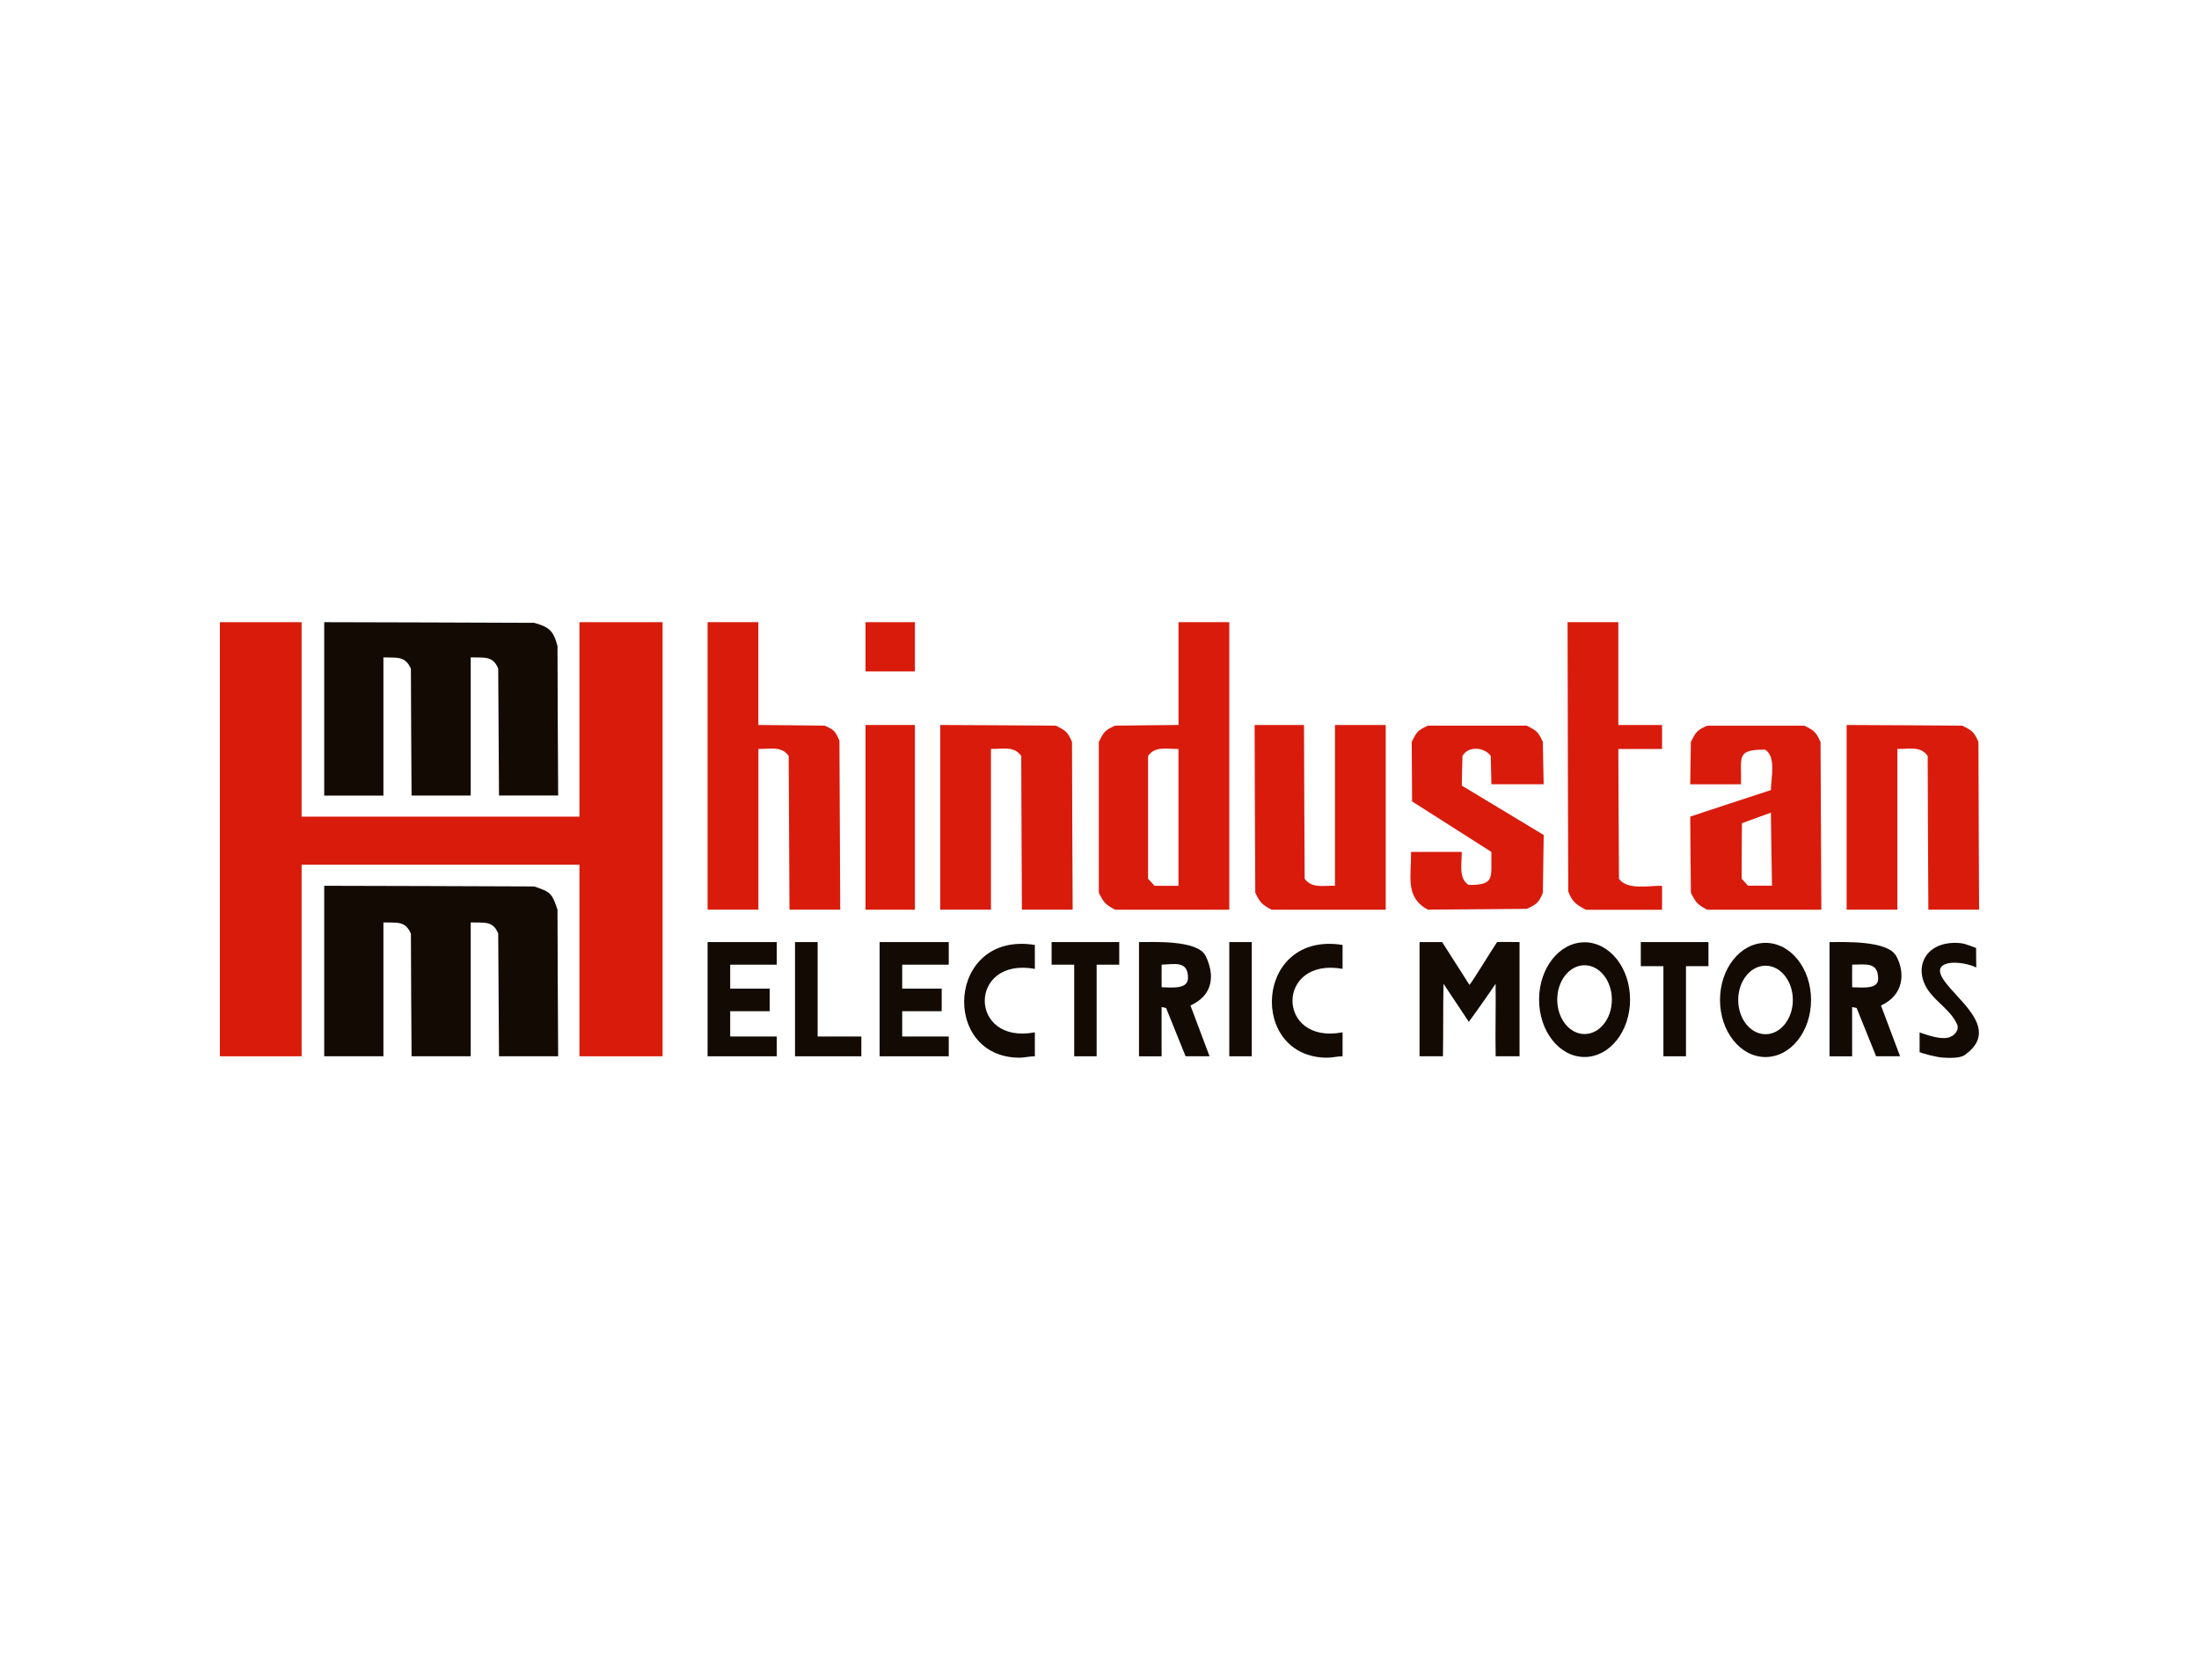 <?xml version="1.0" encoding="UTF-8"?>
<svg id="Layer_2" data-name="Layer 2" xmlns="http://www.w3.org/2000/svg" viewBox="0 0 500 382">
  <defs>
    <style>
      .cls-1, .cls-2 {
        fill: #130b03;
      }

      .cls-1, .cls-3 {
        fill-rule: evenodd;
      }

      .cls-4, .cls-3 {
        fill: #d91b0c;
      }

      .cls-5 {
        fill: none;
      }
    </style>
  </defs>
  <g id="Layer_1-2" data-name="Layer 1">
    <g id="HINDUSTAN_ELECTRIC_MOTORS" data-name="HINDUSTAN ELECTRIC MOTORS">
      <rect id="BORDER" class="cls-5" width="500" height="382"/>
      <g id="LOGO">
        <g id="MOTORS">
          <path id="S" class="cls-1" d="m436.47,239.25v-4.49c1.5.49,4.27,1.54,6.26,1.22,1.73-.29,2.83-1.82,2.24-3.12-1.37-3.01-4.41-4.78-6.35-7.41-3.73-5.03-1.15-11.38,6.5-11.05,1.3.06,1.9.28,4.2,1.16,0,.99,0,2.59.04,4.43-3.08-1.52-9.8-1.91-7.93,1.94,2.29,4.73,14.16,11.73,5.27,17.98-1.11.78-3.69.64-4.93.57-1.44-.08-4.56-.92-5.3-1.23"/>
          <path id="R" class="cls-1" d="m431.13,217.35c-1.98-3.6-12.13-3.12-15.14-3.14v25.97h5.14v-11.2c.34.06.68.12,1.02.21,1.48,3.66,2.95,7.32,4.43,10.98h5.45c-1.45-3.85-2.89-7.69-4.34-11.54,5.17-2.34,5.59-7.39,3.45-11.29m-10,7.14c0-1.72-.04-3.62,0-5.14,3.17-.02,5.88-.65,5.91,3.2.01,2.36-3.19,2.04-5.91,1.94"/>
          <path id="O" class="cls-2" d="m411.79,227.37c0-7.16-4.63-12.98-10.35-12.98s-10.35,5.81-10.35,12.98,4.63,12.98,10.35,12.98,10.35-5.81,10.35-12.98m-4.14,0c0,4.3-2.78,7.79-6.21,7.79s-6.21-3.49-6.21-7.79,2.78-7.79,6.21-7.79,6.21,3.49,6.21,7.79"/>
          <polygon id="T" class="cls-1" points="378.22 240.18 378.22 219.69 373.08 219.69 373.08 214.21 388.46 214.21 388.46 219.69 383.35 219.69 383.35 240.18 378.22 240.18"/>
          <path id="O-2" data-name="O" class="cls-2" d="m370.64,227.3c0-7.2-4.63-13.04-10.35-13.04s-10.34,5.84-10.34,13.04,4.63,13.04,10.34,13.04,10.35-5.84,10.35-13.04m-4.14,0c0,4.32-2.78,7.82-6.21,7.82s-6.21-3.5-6.21-7.82,2.78-7.82,6.21-7.82,6.21,3.51,6.21,7.82"/>
          <path id="M" class="cls-1" d="m322.77,240.18v-25.97h5.14c2,3.14,4.18,6.57,6.21,9.74.83-.96,4.94-7.76,6.28-9.74,1.28-.07,3.38,0,5.11,0v25.97h-5.43c-.12-5.51.07-11.02-.02-16.49-1.05,1.6-4.6,6.67-6.09,8.65-1.94-2.89-3.85-5.79-5.75-8.65-.12,5.48-.03,10.98-.13,16.49h-5.32Z"/>
        </g>
        <g id="ELECTRIC">
          <path id="C" class="cls-1" d="m305.27,214.85v5.45c-15.22-2.75-15.15,17.32,0,14.43v5.45c-1.19,0-2.31.31-3.41.32-18.09.06-16.67-28.86,3.41-25.64"/>
          <rect id="I" class="cls-2" x="279.51" y="214.21" width="5.11" height="25.97"/>
          <path id="R-2" data-name="R" class="cls-1" d="m274.12,217.35c-1.79-3.7-12.13-3.12-15.14-3.14v25.97h5.14v-11.2c.34.06.68.12,1.02.21,1.48,3.66,2.95,7.32,4.43,10.98h5.45c-1.45-3.85-2.89-7.69-4.34-11.54,5.17-2.34,5.59-6.87,3.45-11.29m-10,7.14c0-1.72-.04-3.81,0-5.14,2.91-.08,5.99-.98,5.99,3,0,2.55-3.27,2.24-5.99,2.14"/>
          <polygon id="T-2" data-name="T" class="cls-1" points="244.25 240.18 244.25 219.35 239.11 219.35 239.11 214.21 254.49 214.21 254.49 219.35 249.35 219.35 249.35 240.18 244.25 240.18"/>
          <path id="C-2" data-name="C" class="cls-1" d="m235.3,214.85v5.45c-15.22-2.75-15.15,17.32,0,14.43v5.45c-1.19,0-2.31.31-3.41.32-18.09.06-16.67-28.86,3.41-25.64"/>
          <polygon id="E" class="cls-1" points="200 240.18 200 214.21 215.72 214.21 215.72 219.35 205.14 219.35 205.14 224.79 214.12 224.79 214.12 229.93 205.14 229.93 205.14 235.68 215.72 235.68 215.72 240.18 200 240.18"/>
          <polygon id="L" class="cls-1" points="180.77 240.18 180.77 214.21 185.91 214.21 185.91 235.68 195.85 235.68 195.85 240.18 180.77 240.18"/>
          <polygon id="E-2" data-name="E" class="cls-1" points="160.89 240.18 160.89 214.21 176.62 214.21 176.62 219.35 166.03 219.35 166.03 224.79 175.01 224.79 175.01 229.93 166.03 229.93 166.03 235.68 176.62 235.68 176.62 240.18 160.89 240.18"/>
        </g>
        <g id="HINDUSTAN">
          <path id="N" class="cls-3" d="m419.88,206.85v-42c8.74.03,17.51.09,26.28.15,2.31,1.14,2.65,1.38,3.69,3.69.03,12.71.09,25.42.15,38.15h-11.54c-.06-11.66-.12-23.32-.15-34.95-1.63-2.34-4.25-1.54-6.89-1.6v36.55h-11.54Z"/>
          <path id="A" class="cls-3" d="m413.94,168.7c-1.05-2.28-1.38-2.55-3.66-3.69h-22.12c-2.34,1.08-2.52,1.35-3.69,3.69-.06,3.2-.12,6.4-.15,9.63h11.54c.15-6.31-1.17-7.88,5.45-7.88,2.62,1.48,1.38,6.58,1.35,9.2-6.12,2-12.25,4-18.34,6.03.03,5.75.09,11.54.15,17.32,1.11,2.25,1.51,2.68,3.69,3.85h25.97c-.06-12.74-.12-25.45-.18-38.16m-16.49,32.71c-.49-.55-.98-1.08-1.45-1.6,0-4.22.03-8.43.06-12.62,2.18-.8,4.37-1.6,6.59-2.4.06,5.54.15,11.08.25,16.61h-5.45Z"/>
          <path id="T-3" data-name="T" class="cls-3" d="m360.58,206.85c-2.18-1.17-3.08-1.72-4-4.18-.06-20.4-.12-40.8-.15-61.2h11.54v23.38h9.94v5.45h-9.94c.03,9.82.09,19.66.15,29.51,1.85,2.65,6.83,1.54,9.79,1.6v5.45h-17.32Z"/>
          <path id="S-2" data-name="S" class="cls-3" d="m324.68,206.85c-5.29-2.83-3.75-7.57-3.85-13.14h11.54c.03,2.4-.8,6.15,1.6,7.51,6.15,0,4.99-1.69,5.14-7.51-6.03-3.85-12.03-7.66-18.03-11.48-.03-4.52-.06-9.05-.09-13.54,1.17-2.34,1.35-2.62,3.69-3.69h22.46c2.28,1.14,2.62,1.42,3.66,3.69.06,3.2.12,6.4.19,9.63h-11.88c-.06-2.15-.12-4.31-.15-6.43-1.42-2.03-5.11-2.34-6.43,0-.06,2.25-.12,4.49-.15,6.74,6.19,3.72,12.4,7.48,18.62,11.23-.06,4.37-.12,8.74-.19,13.14-.92,2.31-1.51,2.65-3.66,3.66-7.51.06-14.98.12-22.46.18"/>
          <path id="U" class="cls-3" d="m289.11,206.85c-2.18-1.17-2.58-1.6-3.69-3.85-.06-12.74-.12-25.45-.15-38.15h11.23c.03,11.63.09,23.29.15,34.95,1.57,2.25,4.37,1.54,6.89,1.6v-36.55h11.54v42h-25.97Z"/>
          <path id="D" class="cls-3" d="m267.97,141.47v23.38c-4.83.03-9.63.09-14.43.15-2.34,1.08-2.52,1.35-3.69,3.69v34.31c1.11,2.25,1.51,2.68,3.69,3.85h25.97v-65.39h-11.54Zm0,59.94h-5.45c-.49-.55-.98-1.08-1.48-1.6v-27.91c1.63-2.34,4.28-1.54,6.92-1.6v31.11Z"/>
          <path id="N-2" data-name="N" class="cls-3" d="m213.78,206.85v-42c8.74.03,17.51.09,26.28.15,2.31,1.14,2.65,1.38,3.69,3.69.03,12.71.09,25.42.15,38.15h-11.54c-.06-11.66-.12-23.32-.15-34.95-1.63-2.34-4.25-1.54-6.89-1.6v36.55h-11.54Z"/>
          <g id="I-2" data-name="I">
            <rect id="I-3" data-name="I" class="cls-4" x="196.8" y="164.85" width="11.23" height="42"/>
            <rect id="RECTANGLE" class="cls-4" x="196.8" y="141.47" width="11.23" height="11.2"/>
          </g>
          <path id="H" class="cls-3" d="m160.89,206.85v-65.38h11.54v23.38c5.01.03,10.03.09,15.08.15,2.22.98,2.34,1.2,3.36,3.38.06,12.8.12,25.63.18,38.46h-11.54c-.06-11.66-.12-23.32-.18-34.95-1.63-2.34-4.25-1.54-6.89-1.6v36.55h-11.54Z"/>
        </g>
        <g id="ICON">
          <path id="M-2" data-name="M" class="cls-1" d="m73.72,240.18v-38.77c15.91.03,31.82.09,47.75.15,3.69,1.26,4.03,1.48,5.29,5.29.03,11.11.09,22.22.15,33.32h-13.45c-.06-9.29-.12-18.58-.18-27.88-1.17-3.01-3.26-2.43-6.25-2.55v30.43h-13.45c-.06-9.29-.12-18.58-.15-27.88-1.32-2.98-3.14-2.43-6.25-2.55v30.43h-13.48Z"/>
          <polygon id="H-2" data-name="H" class="cls-3" points="50 240.18 50 141.47 68.58 141.47 68.58 185.69 131.75 185.69 131.75 141.47 150.65 141.47 150.65 240.18 131.75 240.18 131.75 196.61 68.58 196.61 68.58 240.18 50 240.18"/>
          <path id="M-3" data-name="M" class="cls-1" d="m73.72,180.88v-39.41c15.91.03,31.82.09,47.75.15,3.36.95,4.37,1.75,5.29,5.29.03,11.32.09,22.65.15,33.97h-13.45c-.06-9.63-.12-19.23-.18-28.83-1.17-3.02-3.26-2.46-6.25-2.58v31.42h-13.45c-.06-9.63-.12-19.23-.15-28.83-1.32-2.98-3.14-2.46-6.25-2.58v31.42h-13.48Z"/>
        </g>
      </g>
    </g>
  </g>
</svg>